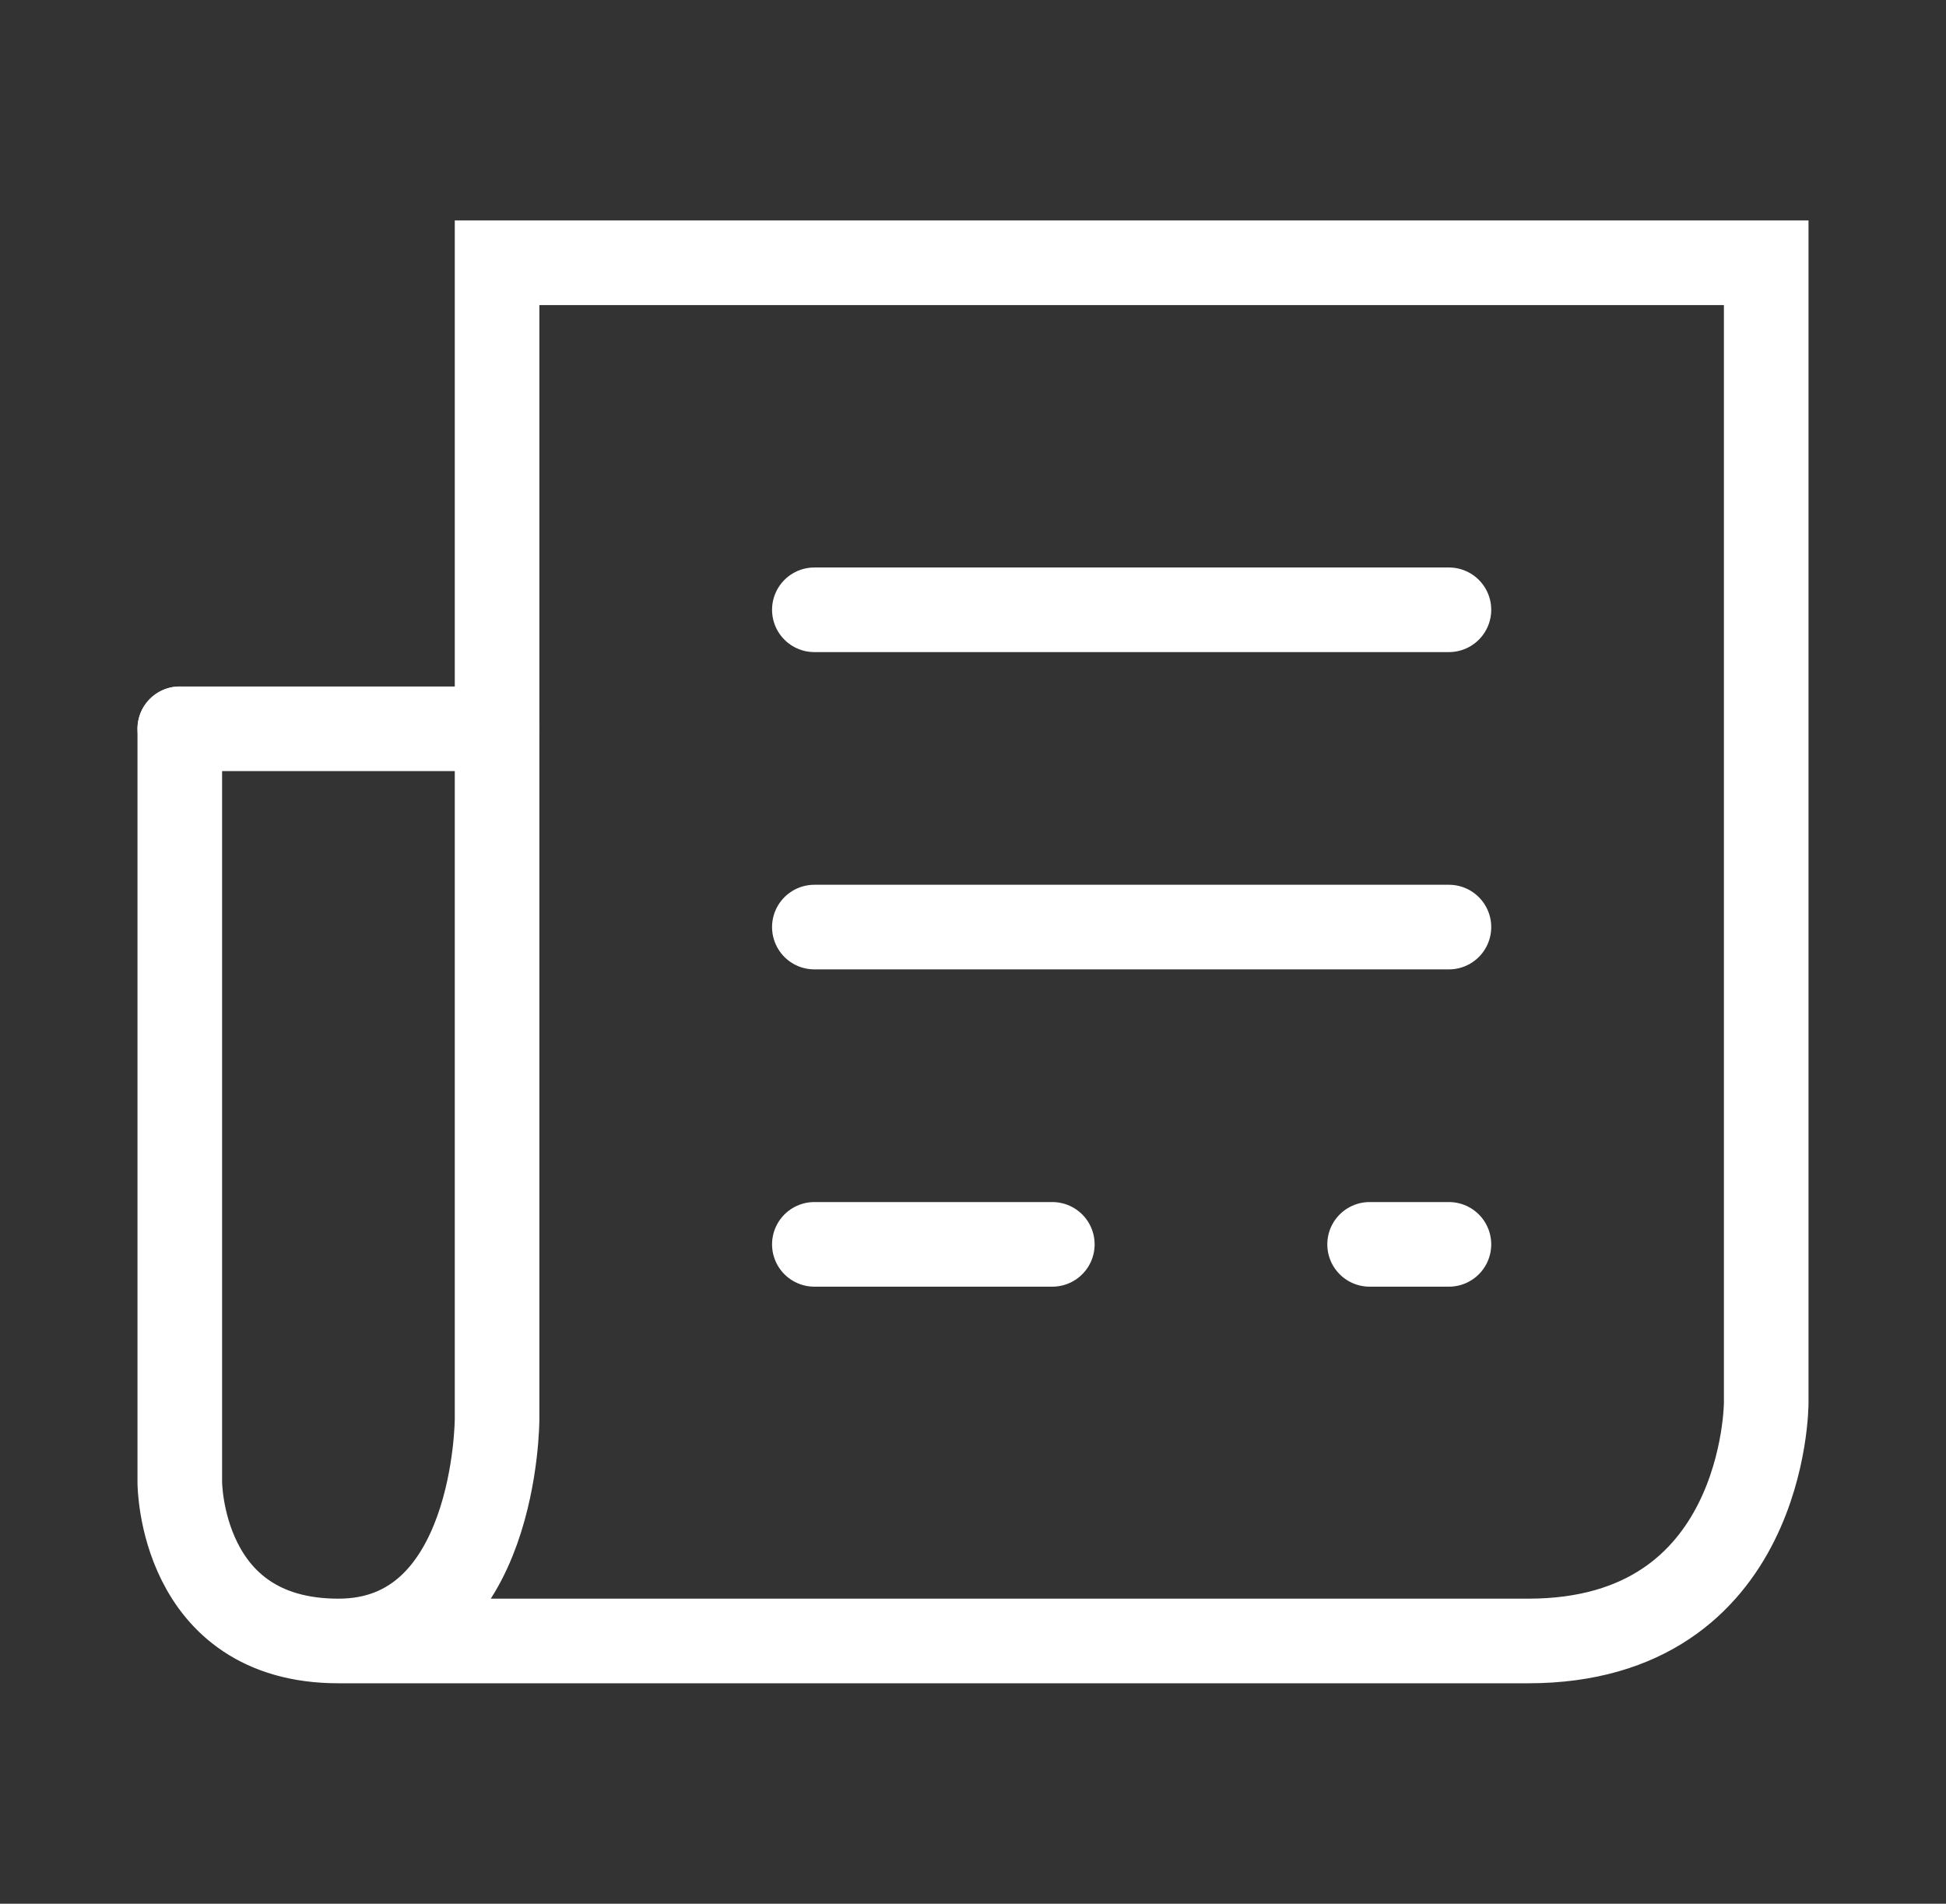 <svg width="46" height="45" viewBox="0 0 46 45" fill="none" xmlns="http://www.w3.org/2000/svg">
<rect x="0" y="0" width="46" height="45" fill="#333333" stroke="none"/>
<path d="M4.25 17.227V35.039C4.25 35.039 4.25 38.789 8 38.789M8 38.789C11.75 38.789 11.75 33.539 11.75 33.539V6.211H41.75V33.164C41.75 33.164 41.75 38.789 36.125 38.789C30.5 38.789 8 38.789 8 38.789Z" stroke="white" stroke-width="2" stroke-linecap="round"/>
<path d="M34.25 29.414H32.375" stroke="white" stroke-width="2" stroke-linecap="round"/>
<path d="M24.875 29.414H19.25" stroke="white" stroke-width="2" stroke-linecap="round"/>
<path d="M11.75 17.227H4.25" stroke="white" stroke-width="2" stroke-linecap="round"/>
<path d="M34.25 21.914H19.25" stroke="white" stroke-width="2" stroke-linecap="round"/>
<path d="M34.25 14.414H19.25" stroke="white" stroke-width="2" stroke-linecap="round"/>
</svg>
